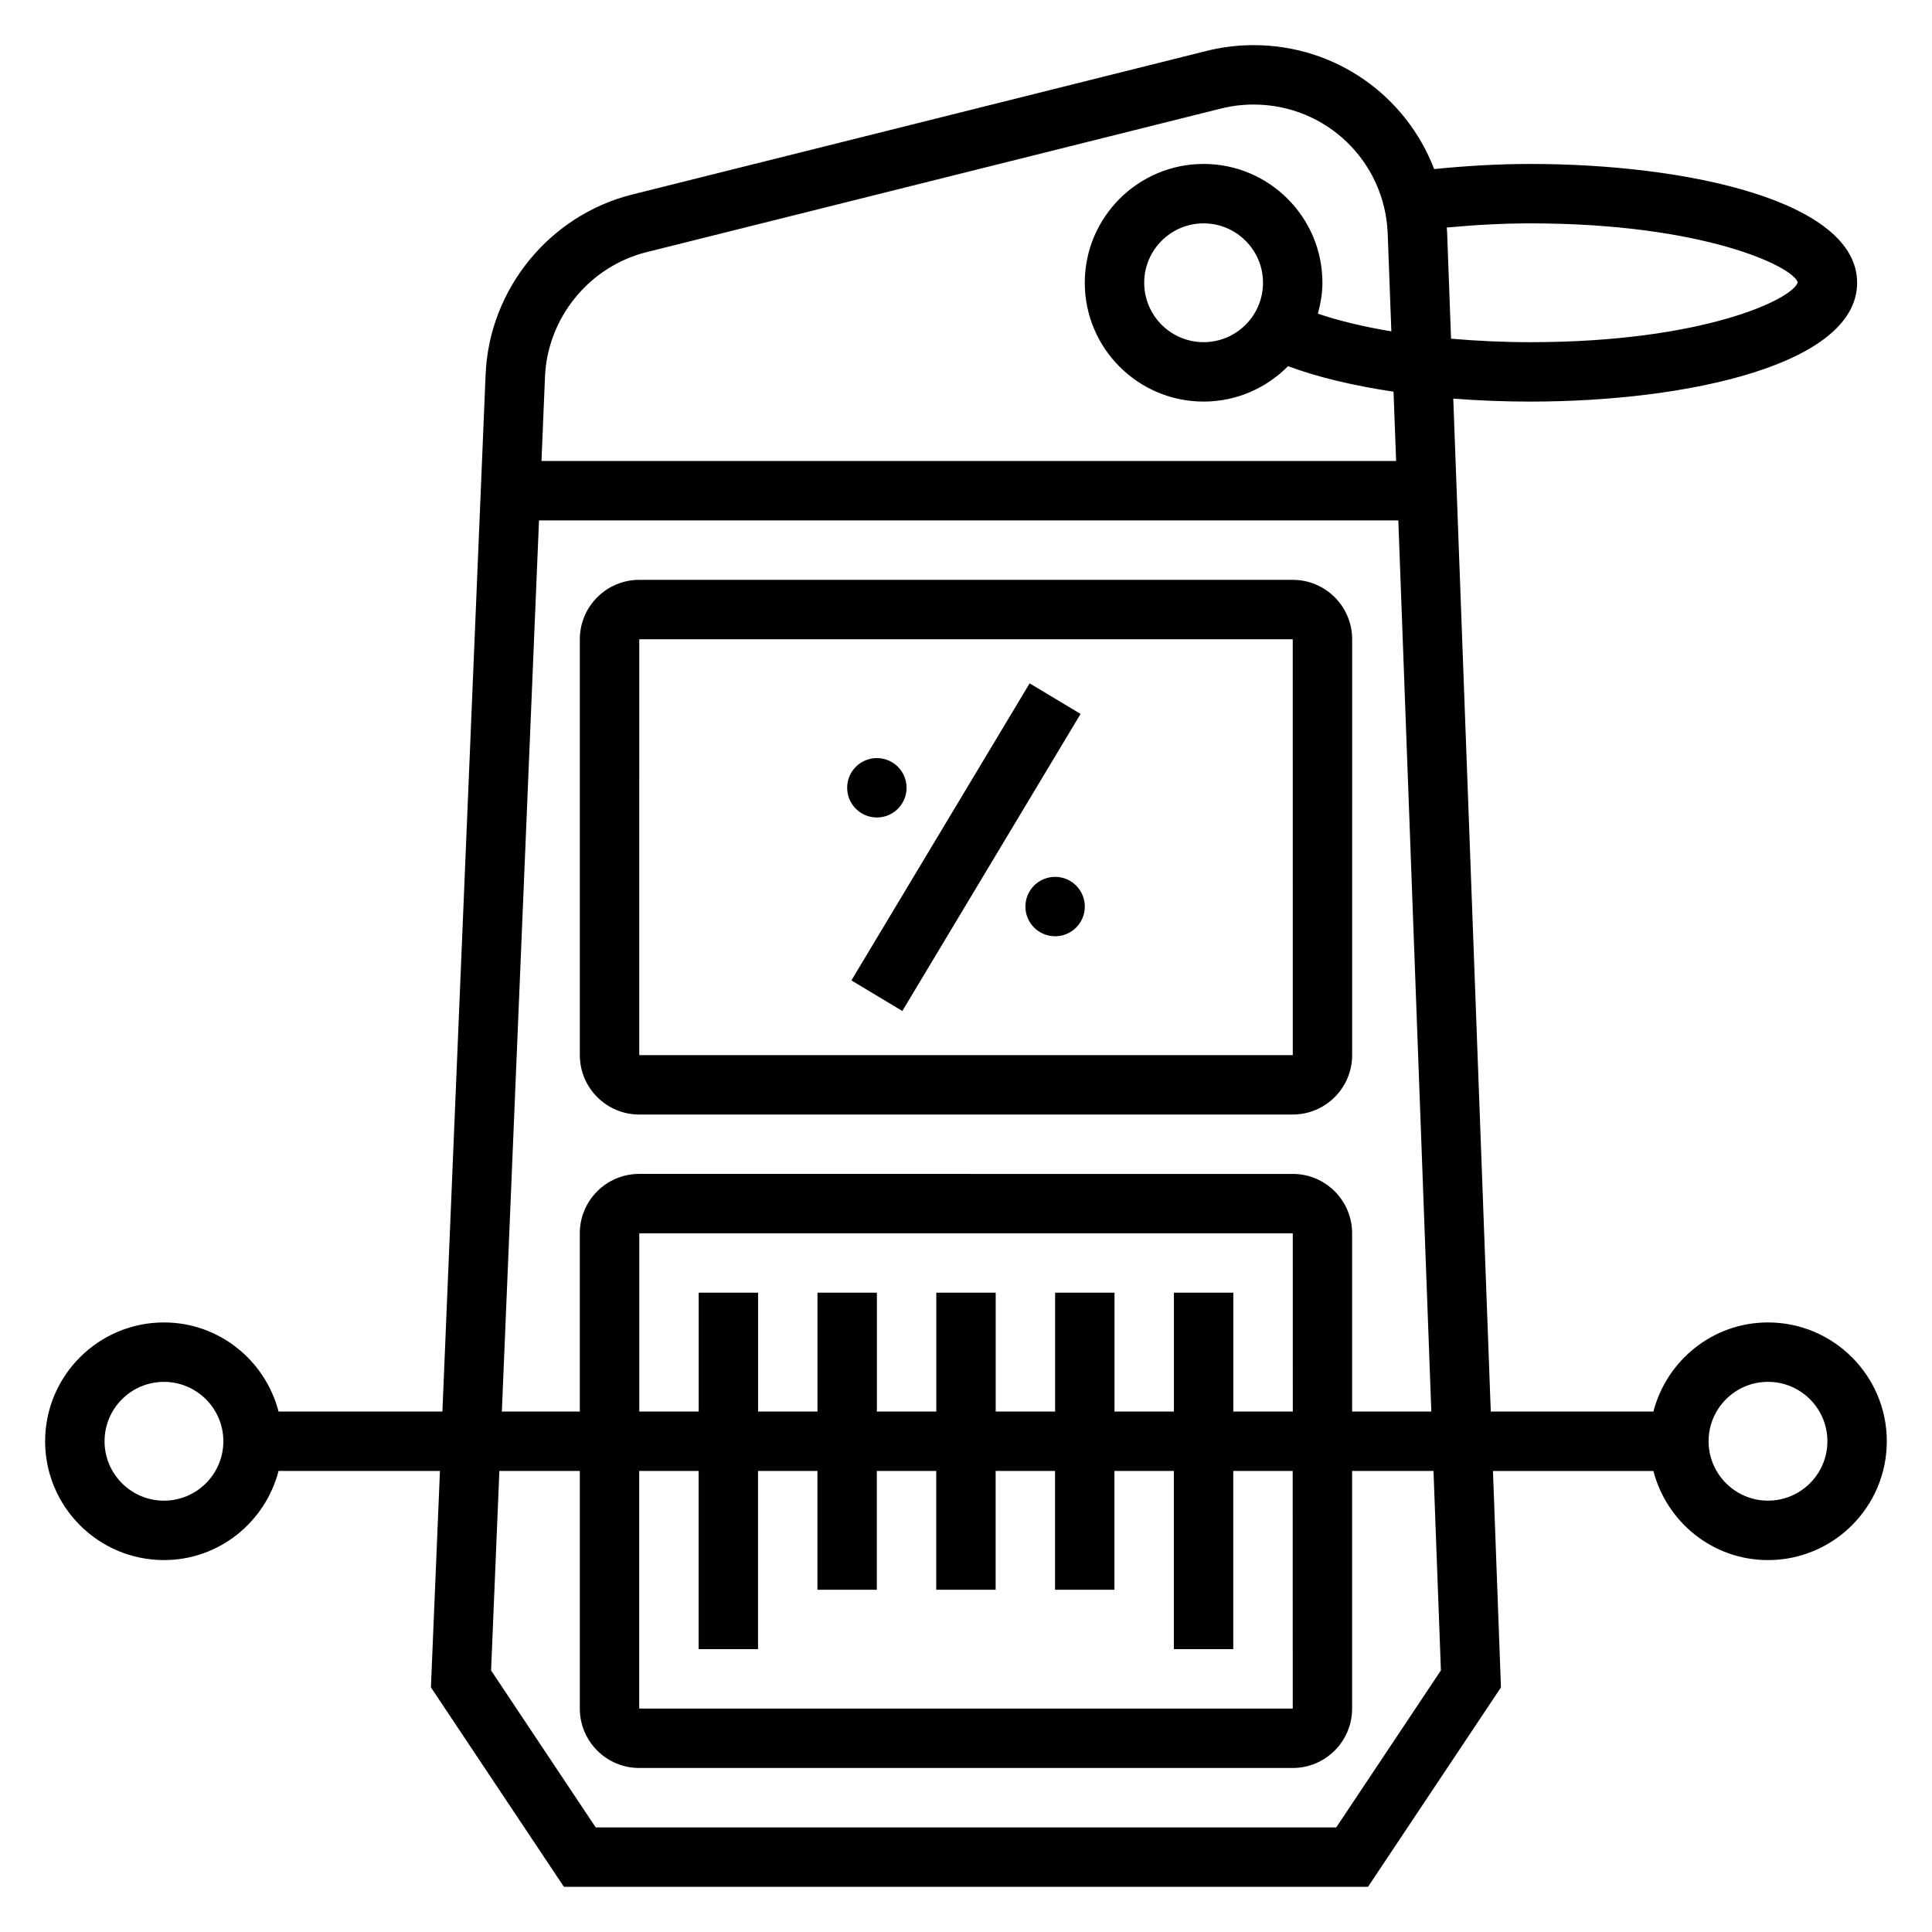 <?xml version="1.0" encoding="UTF-8"?>
<!-- Uploaded to: SVG Find, www.svgrepo.com, Generator: SVG Find Mixer Tools -->
<svg fill="#000000" width="800px" height="800px" version="1.1" viewBox="144 144 512 512" xmlns="http://www.w3.org/2000/svg">
 <g>
  <path d="m313.41 439.36h173.18c8.684 0 15.742-7.062 15.742-15.742l0.004-110.21c0-8.684-7.062-15.742-15.742-15.742h-173.19c-8.684 0-15.742 7.062-15.742 15.742v110.21c0 8.684 7.059 15.746 15.742 15.746zm0-125.95h173.18l0.008 110.21h-173.19z"/>
  <path d="m369.63 403.82 47.234-78.723 13.5 8.102-47.234 78.723z"/>
  <path d="m431.49 384.25c0 4.348-3.527 7.871-7.875 7.871-4.348 0-7.871-3.523-7.871-7.871s3.523-7.871 7.871-7.871c4.348 0 7.875 3.523 7.875 7.871"/>
  <path d="m384.25 352.77c0 4.348-3.523 7.871-7.871 7.871-4.348 0-7.871-3.523-7.871-7.871s3.523-7.871 7.871-7.871c4.348 0 7.871 3.523 7.871 7.871"/>
  <path d="m612.54 494.46c-14.625 0-26.852 10.066-30.371 23.617h-43.098l-9.941-268.44c6.594 0.516 13.453 0.789 20.434 0.789 41.707 0 86.594-9.855 86.594-31.488 0-21.633-44.887-31.488-86.594-31.488-8.777 0-17.262 0.535-25.496 1.355-7.402-19.312-25.996-32.844-47.871-32.844-4.188 0-8.375 0.512-12.453 1.535l-152.21 38.055c-21.922 5.481-37.895 25.082-38.84 47.656l-11.453 274.87h-43.422c-3.519-13.547-15.742-23.617-30.371-23.617-17.367 0-31.488 14.121-31.488 31.488 0 17.367 14.121 31.488 31.488 31.488 14.625 0 26.852-10.066 30.371-23.617h42.77l-2.394 57.34 35.25 52.871h213.09l35.234-52.852-2.121-57.355h42.516c3.519 13.547 15.742 23.617 30.371 23.617 17.367 0 31.488-14.121 31.488-31.488s-14.121-31.492-31.488-31.492zm-425.09 47.234c-8.684 0-15.742-7.062-15.742-15.742 0-8.684 7.062-15.742 15.742-15.742 8.684 0 15.742 7.062 15.742 15.742 0.004 8.68-7.059 15.742-15.742 15.742zm362.11-338.5c46.059 0 69.66 11.492 70.855 15.625-1.195 4.367-24.797 15.863-70.855 15.863-7.203 0-14.258-0.34-21.02-0.922l-1.047-28.363c-0.016-0.371-0.07-0.723-0.094-1.094 7.172-0.66 14.523-1.109 22.16-1.109zm-234.21 7.625 152.21-38.055c2.824-0.699 5.731-1.059 8.633-1.059 19.23 0 34.848 15.051 35.566 34.273l0.961 25.836c-7.344-1.219-13.918-2.809-19.469-4.684 0.703-2.637 1.203-5.344 1.203-8.195 0-17.367-14.121-31.488-31.488-31.488-17.367 0-31.488 14.121-31.488 31.488 0 17.367 14.121 31.488 31.488 31.488 8.754 0 16.664-3.598 22.379-9.383 7.731 2.891 17.293 5.164 27.953 6.762l0.688 18.367h-226.49l0.93-22.301c0.652-15.66 11.727-29.246 26.93-33.051zm163.36 8.117c0 8.684-7.062 15.742-15.742 15.742-8.684 0-15.742-7.062-15.742-15.742 0-8.684 7.062-15.742 15.742-15.742 8.68 0 15.742 7.059 15.742 15.742zm-191.87 62.977h227.73l8.746 236.16h-20.988v-47.23c0-8.684-7.062-15.742-15.742-15.742l-173.19-0.004c-8.684 0-15.742 7.062-15.742 15.742v47.23h-20.656zm199.75 314.88h-173.19v-62.977h15.742v47.23h15.742v-47.23h15.742v31.488h15.742v-31.488h15.742v31.488h15.742v-31.488h15.742v31.488h15.742v-31.488h15.742v47.23h15.742v-47.23h15.75zm-15.75-78.723v-31.488h-15.742v31.488h-15.742v-31.488h-15.742v31.488h-15.742v-31.488h-15.742v31.488h-15.742v-31.488h-15.742v31.488h-15.742v-31.488h-15.742v31.488h-15.742v-47.23h173.18l0.008 47.23zm55.016 68.598-27.738 41.613h-196.25l-27.727-41.598 2.195-52.867h21.32v62.977c0 8.684 7.062 15.742 15.742 15.742h173.18c8.684 0 15.742-7.062 15.742-15.742v-62.977h21.57zm86.68-44.98c-8.684 0-15.742-7.062-15.742-15.742 0-8.684 7.062-15.742 15.742-15.742 8.684 0 15.742 7.062 15.742 15.742 0.004 8.68-7.059 15.742-15.742 15.742z"/>
 </g>
</svg>